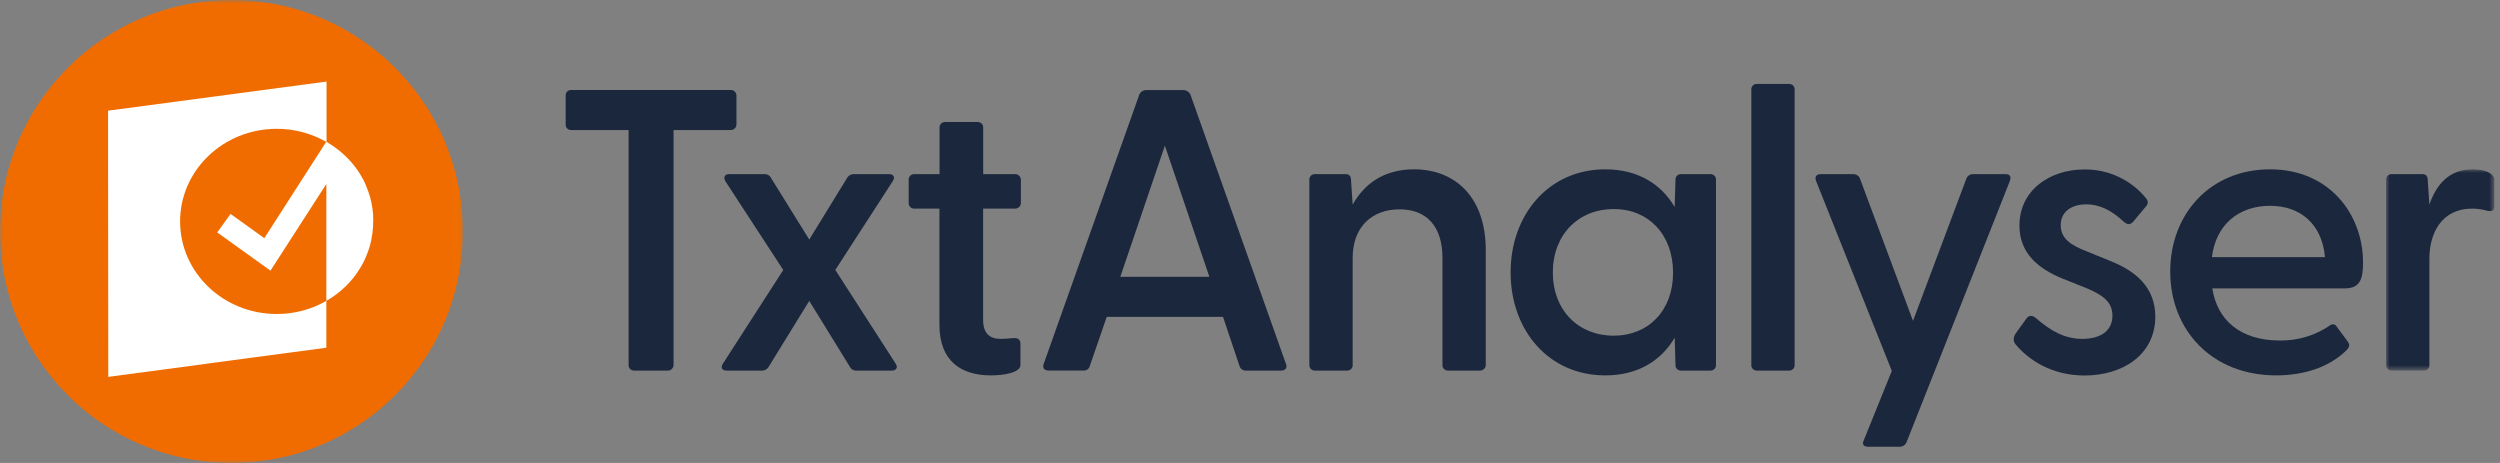 <?xml version="1.0" encoding="UTF-8"?>
<svg width="351px" height="65px" viewBox="0 0 351 65" version="1.1" xmlns="http://www.w3.org/2000/svg" xmlns:xlink="http://www.w3.org/1999/xlink">
    <rect x="0" y="0" width="351" height="65" fill="#808080" stroke="none"/>
    <title>Group 29</title>
    <defs>
        <polygon id="path-1" points="1.35961779e-16 0 64.994 0 64.994 65 1.35961779e-16 65"></polygon>
        <polygon id="path-3" points="-7.38801909e-14 0 15.21 0 15.21 28.256 -7.38801909e-14 28.256"></polygon>
    </defs>
    <g id="TxtAnalyser" stroke="none" stroke-width="1" fill="none" fill-rule="evenodd">
        <g id="Group-29" transform="translate(-0, 0)">
            <g id="Group-3">
                <mask id="mask-2" fill="white">
                    <use xlink:href="#path-1"></use>
                </mask>
                <g id="Clip-2"></g>
                <path d="M1.35961779e-16,32.438 C0.035,14.489 14.612,-0.034 32.559,-6.11356365e-05 C50.507,0.034 65.028,14.613 64.994,32.562 C64.959,50.512 50.382,65.034 32.434,65 C14.487,64.966 -0.034,50.387 1.35961779e-16,32.438" id="Fill-1" fill="#F06C00" mask="url(#mask-2)"></path>
            </g>
            <path d="M52.396,30.289 L52.376,30.055 C52.36,29.864 52.341,29.669 52.315,29.48 C52.315,29.402 52.298,29.324 52.285,29.246 C52.25,29.006 52.207,28.762 52.159,28.525 L52.159,28.482 C52.107,28.226 52.042,27.975 51.974,27.725 L51.915,27.53 C51.857,27.342 51.798,27.153 51.733,26.968 C51.71,26.9 51.688,26.835 51.662,26.766 C51.58,26.542 51.492,26.318 51.395,26.097 L51.395,26.058 C51.291,25.817 51.177,25.583 51.07,25.349 L50.995,25.21 C50.898,25.024 50.794,24.839 50.686,24.66 L50.595,24.508 C50.466,24.293 50.329,24.085 50.186,23.88 C50.033,23.663 49.861,23.448 49.705,23.23 L49.64,23.152 C49.494,22.974 49.344,22.795 49.188,22.623 L49.094,22.519 C48.731,22.123 48.345,21.75 47.937,21.401 L47.908,21.375 C47.716,21.212 47.518,21.05 47.316,20.9 L47.225,20.832 C46.809,20.521 46.375,20.234 45.925,19.974 L45.88,19.945 L45.847,19.922 L45.847,11.455 L15.17,15.538 L15.203,52.912 L45.818,48.818 L45.818,42.246 C43.697,43.457 41.296,44.092 38.853,44.085 C31.359,44.085 25.285,38.265 25.285,31.086 C25.285,23.906 31.359,18.086 38.853,18.086 C41.288,18.08 43.682,18.711 45.799,19.915 L43.429,23.604 L37.108,33.439 L33.084,30.546 L32.369,30.033 L30.501,32.633 L37.976,37.998 L45.818,25.83 L45.818,42.246 C46.062,42.106 46.299,41.957 46.533,41.804 L46.575,41.775 C46.78,41.638 46.985,41.495 47.183,41.346 L47.29,41.264 C47.489,41.115 47.68,40.959 47.872,40.8 L47.908,40.771 C48.116,40.592 48.317,40.407 48.512,40.218 L48.545,40.186 C48.72,40.013 48.886,39.838 49.052,39.659 L49.159,39.542 C49.308,39.373 49.455,39.201 49.598,39.025 L49.666,38.941 C49.832,38.733 49.991,38.522 50.144,38.291 L50.173,38.242 C50.31,38.05 50.436,37.849 50.56,37.651 L50.657,37.488 C50.764,37.309 50.865,37.127 50.963,36.945 C50.989,36.896 51.015,36.848 51.037,36.799 C51.158,36.571 51.268,36.338 51.362,36.097 L51.385,36.035 C51.479,35.824 51.564,35.606 51.645,35.385 L51.717,35.18 C51.782,34.995 51.84,34.81 51.896,34.625 L51.954,34.427 C52.022,34.176 52.087,33.926 52.139,33.672 C52.141,33.653 52.141,33.633 52.139,33.614 C52.188,33.38 52.227,33.146 52.263,32.909 C52.263,32.831 52.282,32.75 52.295,32.672 C52.318,32.483 52.337,32.291 52.354,32.099 L52.373,31.866 C52.373,31.599 52.399,31.336 52.399,31.066 C52.399,30.796 52.399,30.536 52.373,30.27" id="Fill-4" fill="#FFFFFF"></path>
            <path d="M88.256,51.184 L88.256,18.258 L80.21,18.258 C79.987,18.269 79.771,18.182 79.619,18.018 C79.466,17.856 79.394,17.634 79.42,17.413 L79.42,13.474 C79.393,13.253 79.466,13.031 79.619,12.869 C79.771,12.707 79.987,12.62 80.21,12.632 L102.553,12.632 C102.781,12.618 103.004,12.702 103.165,12.863 C103.327,13.024 103.412,13.246 103.398,13.474 L103.398,17.413 C103.411,17.641 103.327,17.863 103.165,18.025 C103.004,18.186 102.781,18.271 102.553,18.258 L94.568,18.258 L94.568,51.184 C94.581,51.412 94.497,51.634 94.335,51.796 C94.174,51.957 93.951,52.042 93.723,52.029 L89.043,52.029 C88.821,52.039 88.606,51.951 88.454,51.788 C88.303,51.625 88.23,51.404 88.256,51.184" id="Fill-6" fill="#1B273C"></path>
            <path d="M101.52,51.021 L109.97,37.907 L101.854,25.463 C101.529,24.897 101.744,24.449 102.362,24.449 L107.314,24.449 C107.721,24.425 108.101,24.652 108.273,25.021 L113.619,33.633 L118.91,25.021 C119.105,24.649 119.499,24.426 119.918,24.449 L124.816,24.449 C125.492,24.449 125.716,24.897 125.323,25.463 L117.276,37.901 L125.726,51.015 C126.119,51.58 125.839,52.029 125.219,52.029 L120.259,52.029 C119.855,52.058 119.474,51.834 119.304,51.466 L113.619,42.246 L107.932,51.479 C107.731,51.845 107.334,52.06 106.918,52.029 L102.023,52.029 C101.351,52.029 101.123,51.58 101.52,51.021" id="Fill-8" fill="#1B273C"></path>
            <path d="M138.033,29.288 L138.033,44.937 C138.033,46.793 138.934,47.582 140.51,47.582 C140.958,47.582 141.638,47.527 142.255,47.469 C142.931,47.413 143.269,47.693 143.269,48.259 L143.269,51.239 C143.269,52.367 140.789,52.705 139.103,52.705 C134.995,52.705 131.897,50.732 131.897,45.613 L131.897,29.288 L128.368,29.288 C128.146,29.301 127.93,29.214 127.778,29.051 C127.626,28.889 127.554,28.667 127.581,28.446 L127.581,25.294 C127.554,25.073 127.626,24.851 127.778,24.688 C127.929,24.526 128.145,24.438 128.368,24.449 L131.914,24.449 L131.914,17.975 C131.887,17.754 131.96,17.533 132.113,17.37 C132.265,17.208 132.481,17.121 132.703,17.133 L137.253,17.133 C137.475,17.122 137.691,17.209 137.842,17.372 C137.994,17.534 138.066,17.755 138.04,17.975 L138.04,24.449 L142.486,24.449 C142.714,24.436 142.937,24.52 143.098,24.682 C143.26,24.843 143.344,25.066 143.331,25.294 L143.331,28.446 C143.344,28.674 143.26,28.897 143.098,29.058 C142.936,29.219 142.714,29.303 142.486,29.288 L138.033,29.288 Z" id="Fill-10" fill="#1B273C"></path>
            <path d="M169.796,38.86 L163.549,20.452 L157.293,38.86 L169.796,38.86 Z M179.871,52.029 L174.973,52.029 C174.531,52.069 174.126,51.782 174.017,51.352 L171.71,44.485 L155.388,44.485 L153.022,51.346 C152.928,51.786 152.513,52.079 152.067,52.022 L147.218,52.022 C146.6,52.022 146.318,51.629 146.545,51.063 L159.945,13.321 C160.1,12.9 160.51,12.628 160.959,12.648 L166.068,12.648 C166.535,12.62 166.969,12.89 167.15,13.321 L180.547,51.086 C180.771,51.635 180.488,52.029 179.871,52.029 L179.871,52.029 Z" id="Fill-12" fill="#1B273C"></path>
            <path d="M208.601,35.096 L208.601,51.184 C208.614,51.411 208.529,51.634 208.368,51.796 C208.206,51.957 207.984,52.042 207.755,52.028 L203.309,52.028 C203.087,52.04 202.871,51.952 202.719,51.789 C202.568,51.626 202.496,51.405 202.523,51.184 L202.523,36.214 C202.523,31.879 200.381,29.389 196.501,29.389 C192.62,29.389 189.913,31.866 189.913,36.214 L189.913,51.184 C189.94,51.405 189.868,51.626 189.717,51.789 C189.565,51.952 189.349,52.04 189.127,52.028 L184.625,52.028 C184.403,52.041 184.185,51.954 184.033,51.791 C183.881,51.627 183.808,51.405 183.836,51.184 L183.836,25.294 C183.808,25.072 183.881,24.85 184.033,24.687 C184.185,24.524 184.403,24.437 184.625,24.449 L188.902,24.449 C189.409,24.449 189.689,24.673 189.689,25.349 L189.913,28.726 C191.489,25.912 194.19,23.773 198.526,23.773 C204.437,23.773 208.601,27.826 208.601,35.096" id="Fill-14" fill="#1B273C"></path>
            <path d="M234.9,38.294 C234.9,32.948 231.464,29.347 226.57,29.347 C221.617,29.347 218.016,32.948 218.016,38.239 C218.016,43.585 221.617,47.131 226.57,47.131 C231.464,47.121 234.9,43.585 234.9,38.294 M240.922,25.294 L240.922,51.184 C240.948,51.405 240.875,51.627 240.723,51.789 C240.571,51.952 240.355,52.04 240.132,52.028 L236.024,52.028 C235.802,52.04 235.586,51.952 235.434,51.789 C235.282,51.626 235.211,51.405 235.238,51.184 L235.124,47.414 C233.21,50.663 229.947,52.705 225.374,52.705 C217.496,52.705 212.091,46.455 212.091,38.239 C212.091,30.078 217.496,23.773 225.374,23.773 C229.924,23.773 233.197,25.801 235.124,29.064 L235.238,25.294 C235.211,25.073 235.282,24.851 235.434,24.688 C235.586,24.526 235.802,24.438 236.024,24.449 L240.132,24.449 C240.355,24.438 240.571,24.526 240.723,24.688 C240.875,24.851 240.948,25.073 240.922,25.294" id="Fill-16" fill="#1B273C"></path>
            <path d="M245.888,51.184 L245.888,12.632 C245.861,12.411 245.933,12.19 246.084,12.026 C246.236,11.863 246.452,11.776 246.674,11.787 L251.179,11.787 C251.401,11.776 251.617,11.863 251.769,12.026 C251.92,12.19 251.993,12.411 251.965,12.632 L251.965,51.184 C251.993,51.405 251.92,51.626 251.769,51.789 C251.617,51.952 251.401,52.04 251.179,52.029 L246.668,52.029 C246.447,52.037 246.234,51.948 246.083,51.785 C245.934,51.623 245.862,51.403 245.888,51.184" id="Fill-18" fill="#1B273C"></path>
            <path d="M261.673,61.821 L265.612,52.071 L254.975,25.404 C254.75,24.787 255.03,24.449 255.651,24.449 L260.201,24.449 C260.634,24.437 261.024,24.712 261.156,25.125 L268.586,45.048 L276.061,25.125 C276.193,24.712 276.583,24.437 277.016,24.449 L281.566,24.449 C282.187,24.449 282.411,24.774 282.187,25.404 L267.695,62.045 C267.541,62.467 267.131,62.741 266.681,62.721 L262.29,62.721 C261.673,62.721 261.39,62.396 261.673,61.821" id="Fill-20" fill="#1B273C"></path>
            <path d="M282.961,48.314 C282.636,47.921 282.636,47.358 283.016,46.793 L284.478,44.768 C284.875,44.206 285.382,44.261 285.83,44.654 C287.858,46.4 289.828,47.579 292.359,47.579 C294.836,47.579 296.585,46.51 296.585,44.329 C296.585,42.412 295.284,41.456 293.039,40.501 L289.662,39.149 C286.172,37.742 283.529,35.548 283.529,31.674 C283.529,26.721 287.754,23.792 292.646,23.792 C296.002,23.75 299.194,25.242 301.313,27.845 C301.467,28.008 301.548,28.226 301.537,28.449 C301.526,28.673 301.424,28.882 301.255,29.028 L299.513,31.111 C299.061,31.619 298.668,31.56 298.161,31.111 C296.416,29.486 294.729,28.69 292.925,28.69 C290.786,28.69 289.324,29.759 289.324,31.615 C289.324,33.526 290.786,34.43 292.925,35.271 L296.247,36.624 C299.792,38.028 302.607,40.283 302.607,44.501 C302.551,49.906 297.937,52.721 292.646,52.721 C288.138,52.705 284.875,50.621 282.961,48.314" id="Fill-22" fill="#1B273C"></path>
            <path d="M310.553,36.1 L326.426,36.1 C326.033,31.55 323.049,28.895 318.714,28.895 C314.378,28.895 311.115,31.485 310.553,36.1 M329.182,40.491 L310.608,40.491 C311.287,44.937 314.551,47.807 320.066,47.807 C322.595,47.851 325.074,47.104 327.157,45.668 C327.293,45.555 327.473,45.509 327.647,45.541 C327.821,45.574 327.971,45.682 328.058,45.837 L329.634,47.976 C329.959,48.427 329.858,48.766 329.406,49.214 C326.988,51.58 323.443,52.704 319.559,52.704 C310.553,52.704 304.7,46.344 304.7,38.125 C304.7,30.023 310.329,23.773 318.714,23.773 C326.988,23.773 331.772,30.023 331.772,36.887 C331.772,39.321 331.265,40.491 329.182,40.491" id="Fill-24" fill="#1B273C"></path>
            <g id="Group-28" transform="translate(335.001, 23.773)">
                <mask id="mask-4" fill="white">
                    <use xlink:href="#path-3"></use>
                </mask>
                <g id="Clip-27"></g>
                <path d="M15.202,1.69 L15.202,5.18 C15.202,5.853 14.809,5.967 14.133,5.798 C13.472,5.617 12.79,5.522 12.105,5.515 C7.773,5.515 6.083,9.006 6.083,12.551 L6.083,27.41 C6.11,27.632 6.038,27.853 5.886,28.016 C5.734,28.179 5.519,28.267 5.296,28.255 L0.792,28.255 C0.57,28.266 0.354,28.177 0.203,28.015 C0.051,27.852 -0.021,27.631 0.005,27.41 L0.005,1.521 C-0.021,1.3 0.051,1.079 0.203,0.917 C0.354,0.754 0.57,0.666 0.792,0.676 L5.069,0.676 C5.576,0.676 5.858,0.9 5.858,1.576 L6.083,4.953 C7.057,2.138 8.842,0 12.163,0 C13.402,0 14.243,0.283 14.695,0.621 C15.055,0.851 15.252,1.266 15.202,1.69" id="Fill-26" fill="#1B273C" mask="url(#mask-4)"></path>
            </g>
        </g>
    </g>
</svg>